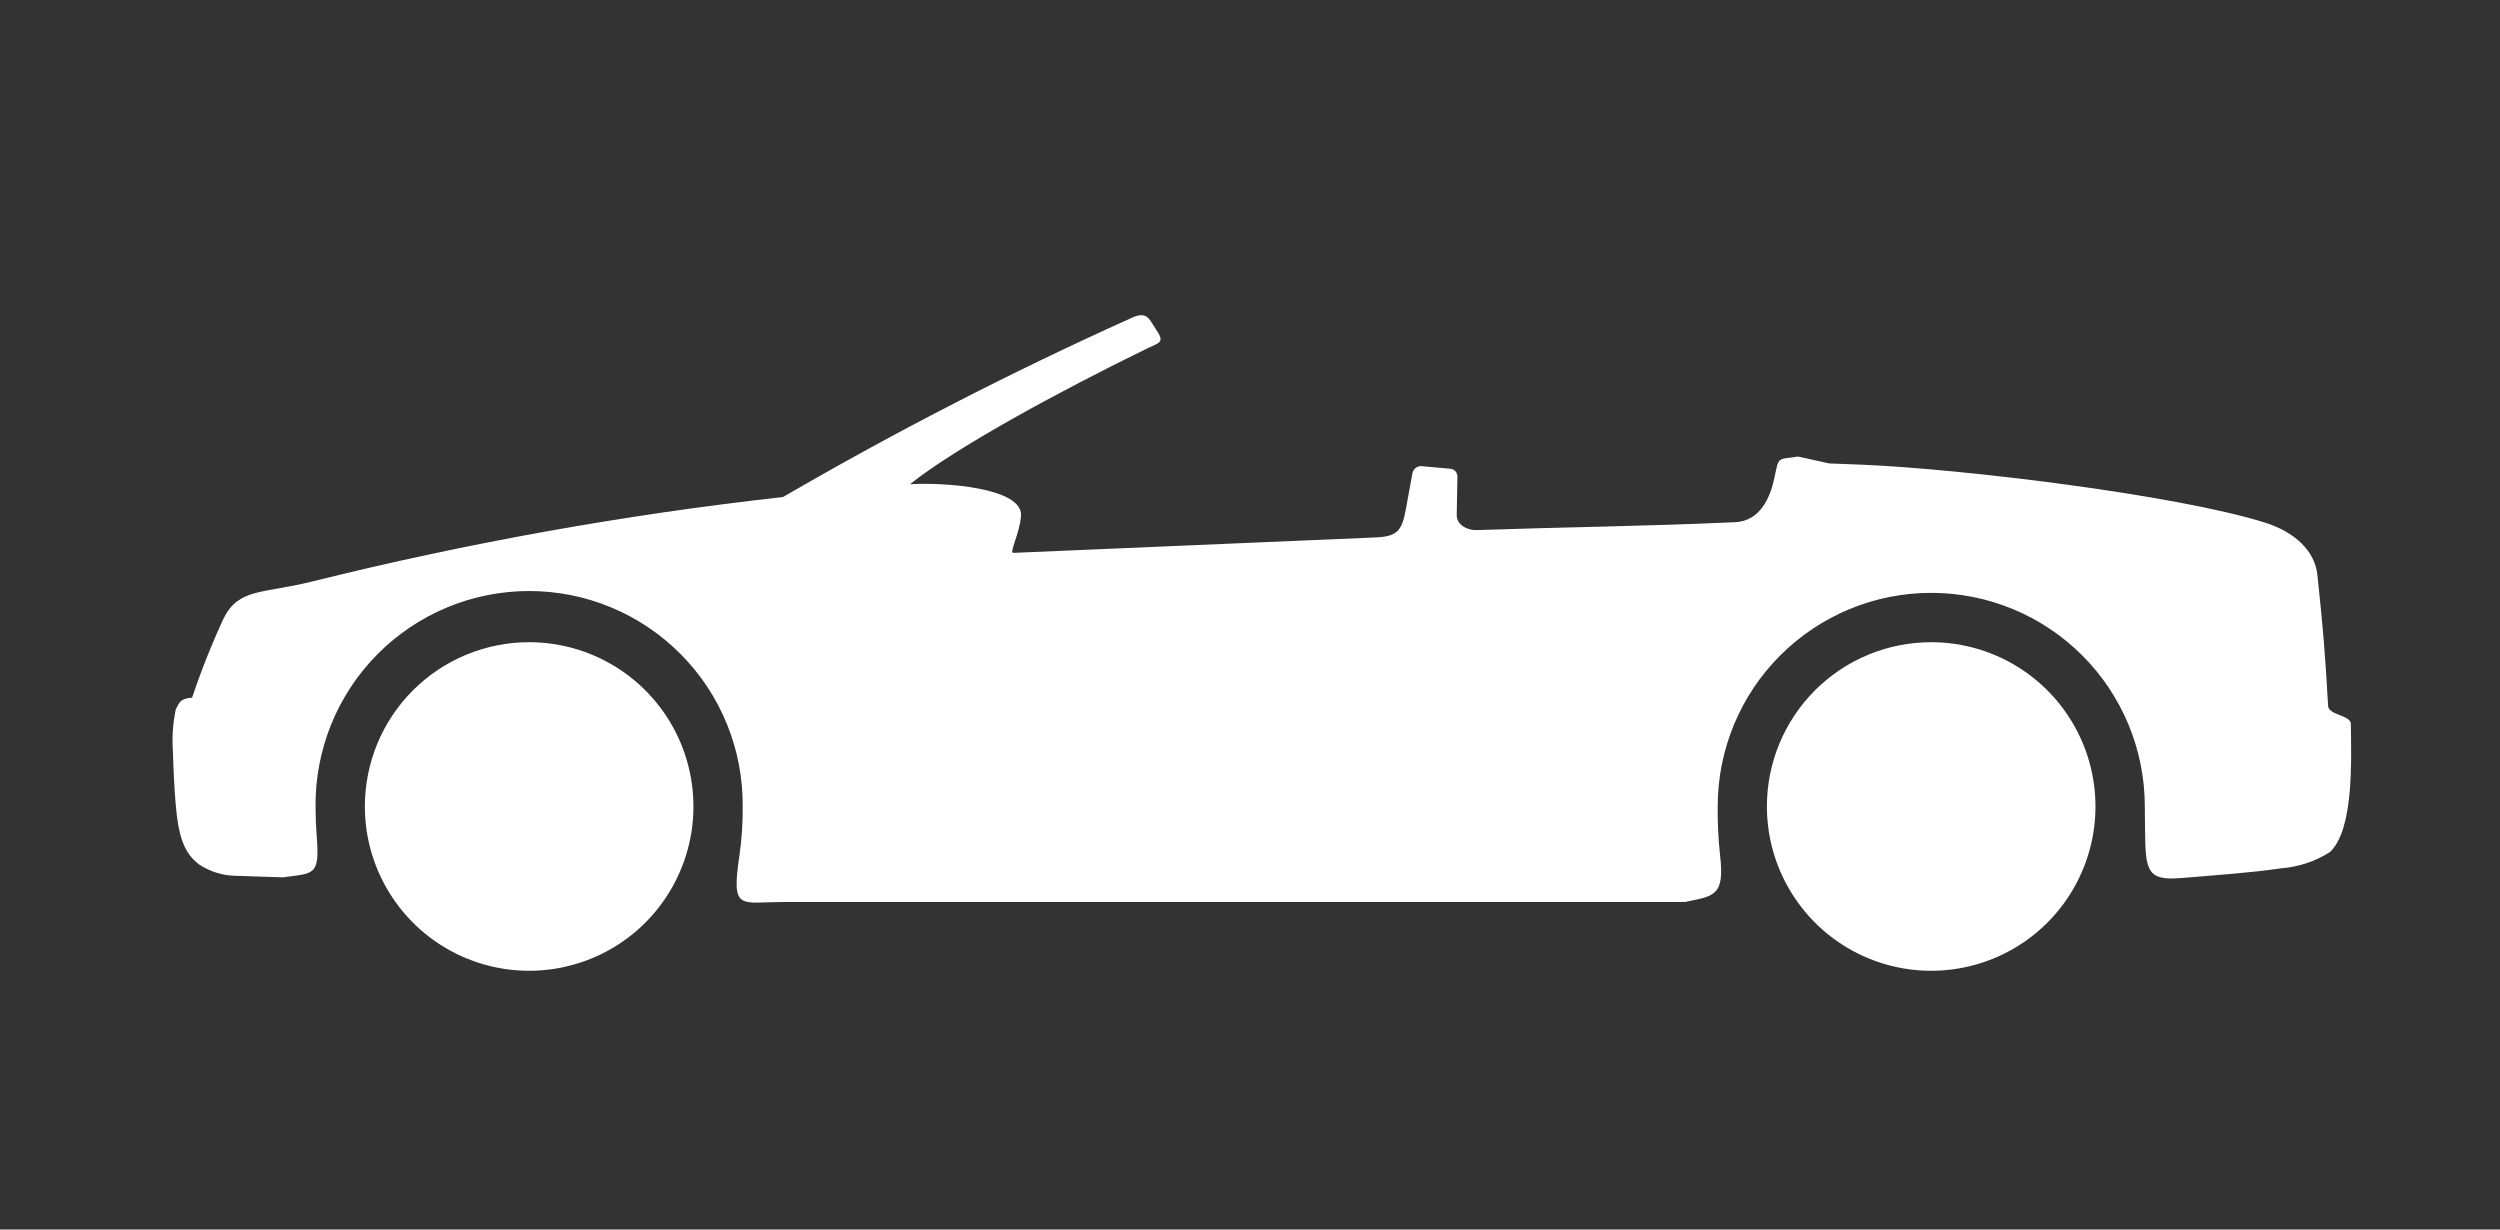 <?xml version="1.0" encoding="UTF-8" standalone="no"?>
<svg xmlns:dc="http://purl.org/dc/elements/1.1/" xmlns:cc="http://creativecommons.org/ns#" xmlns:rdf="http://www.w3.org/1999/02/22-rdf-syntax-ns#" xmlns:svg="http://www.w3.org/2000/svg" xmlns="http://www.w3.org/2000/svg" viewBox="0 0 81.333 40" height="40" width="81.333" xml:space="preserve" id="svg2" version="1.1">
  <rect x="0" y="0" width="81.333" height="40" fill="#333333" stroke="none"/>
  <defs id="defs6">
    <clipPath id="clipPath18">
      <path id="path16" d="M 0,30 H 61 V 0 H 0 Z"></path>
    </clipPath>
  </defs>
  <g transform="matrix(1.333,0,0,-1.333,0,40)" id="g10">
    <g id="g12">
      <g clip-path="url(#clipPath18)" id="g14">
        <g transform="translate(12.914,14.334)" id="g20">
          <path id="path22" style="fill:#ffffff;fill-opacity:1;fill-rule:evenodd;stroke:none" d="M 0,0 C 0.793,0 1.568,-0.235 2.228,-0.676 2.887,-1.116 3.401,-1.742 3.705,-2.475 4.008,-3.208 4.088,-4.014 3.933,-4.792 3.778,-5.569 3.396,-6.284 2.836,-6.845 2.275,-7.406 1.561,-7.787 0.783,-7.942 c -0.778,-0.155 -1.584,-0.076 -2.317,0.228 -0.733,0.303 -1.359,0.817 -1.799,1.477 -0.441,0.659 -0.676,1.434 -0.676,2.227 0,1.064 0.422,2.084 1.174,2.835 C -2.083,-0.423 -1.063,0 0,0 m 34.218,0 c 0.793,0 1.568,-0.235 2.228,-0.676 0.659,-0.44 1.173,-1.066 1.477,-1.799 0.303,-0.733 0.383,-1.539 0.228,-2.317 -0.155,-0.777 -0.537,-1.492 -1.097,-2.053 -0.561,-0.561 -1.275,-0.942 -2.053,-1.097 -0.778,-0.155 -1.584,-0.076 -2.317,0.228 -0.732,0.303 -1.359,0.817 -1.799,1.477 -0.441,0.659 -0.676,1.434 -0.676,2.227 0,0.527 0.103,1.048 0.305,1.535 0.201,0.486 0.497,0.928 0.869,1.301 0.372,0.372 0.814,0.667 1.301,0.869 C 33.17,-0.104 33.692,0 34.218,0 M 40.3,-5.758 c 0.811,0.069 1.723,0.129 2.445,0.238 0.428,0.031 0.842,0.167 1.204,0.397 0.589,0.548 0.522,2.254 0.512,3.129 -0.003,0.213 -0.54,0.214 -0.555,0.436 -0.077,1.35 -0.116,1.816 -0.262,3.203 -0.061,0.573 -0.537,1.042 -1.289,1.277 -2.174,0.678 -7.379,1.309 -9.841,1.411 l -0.781,0.03 -0.766,0.168 C 30.457,4.451 30.504,4.546 30.391,4.007 30.293,3.538 30.049,2.958 29.436,2.929 27.301,2.831 25.166,2.807 23.12,2.736 22.905,2.729 22.635,2.857 22.639,3.104 l 0.017,0.93 C 22.657,4.059 22.654,4.084 22.645,4.107 22.637,4.131 22.624,4.153 22.607,4.172 22.59,4.19 22.57,4.205 22.547,4.216 22.525,4.227 22.5,4.233 22.475,4.234 L 21.764,4.298 C 21.711,4.296 21.659,4.275 21.62,4.238 21.581,4.201 21.558,4.151 21.553,4.098 L 21.405,3.287 C 21.306,2.737 21.212,2.58 20.66,2.557 L 11.816,2.18 c -0.106,-0.004 0.164,0.495 0.189,0.907 0.042,0.694 -1.922,0.819 -2.711,0.768 1.104,0.884 3.609,2.252 5.806,3.322 0.255,0.125 0.407,0.131 0.24,0.393 L 15.175,7.831 C 15.052,8.024 14.897,8.007 14.699,7.913 11.791,6.604 8.953,5.145 6.196,3.543 2.327,3.111 -1.51,2.423 -5.288,1.483 -6.492,1.184 -7.075,1.32 -7.445,0.604 c -0.297,-0.637 -0.557,-1.29 -0.78,-1.957 -0.294,-0.024 -0.306,-0.113 -0.399,-0.286 -0.072,-0.344 -0.095,-0.696 -0.069,-1.047 0.009,-0.37 0.036,-0.926 0.068,-1.283 0.066,-0.753 0.193,-1.174 0.574,-1.458 0.261,-0.172 0.565,-0.267 0.877,-0.274 l 1.167,-0.038 c 0.764,0.107 0.901,0.027 0.821,1.028 -0.018,0.228 -0.027,0.463 -0.027,0.703 -0.005,0.688 0.125,1.37 0.384,2.008 0.26,0.638 0.643,1.218 1.127,1.706 0.485,0.489 1.061,0.877 1.697,1.142 C -1.37,1.113 -0.688,1.249 0,1.249 0.688,1.249 1.37,1.113 2.005,0.848 2.64,0.583 3.217,0.195 3.701,-0.294 4.186,-0.782 4.569,-1.362 4.828,-2 c 0.26,-0.638 0.39,-1.32 0.384,-2.008 0.004,-0.395 -0.022,-0.79 -0.077,-1.181 -0.206,-1.385 0,-1.152 1.08,-1.152 h 21.991 c 0.721,0.148 0.977,0.145 0.859,1.15 -0.042,0.393 -0.061,0.788 -0.057,1.183 0,1.382 0.549,2.708 1.526,3.685 0.978,0.978 2.304,1.527 3.686,1.527 1.382,0 2.708,-0.549 3.685,-1.527 0.978,-0.977 1.527,-2.303 1.527,-3.685 0,-0.196 0.004,-0.389 0.006,-0.579 0.008,-0.991 0.055,-1.238 0.864,-1.169 z"></path>
        </g>
      </g>
    </g>
  </g>
</svg>

